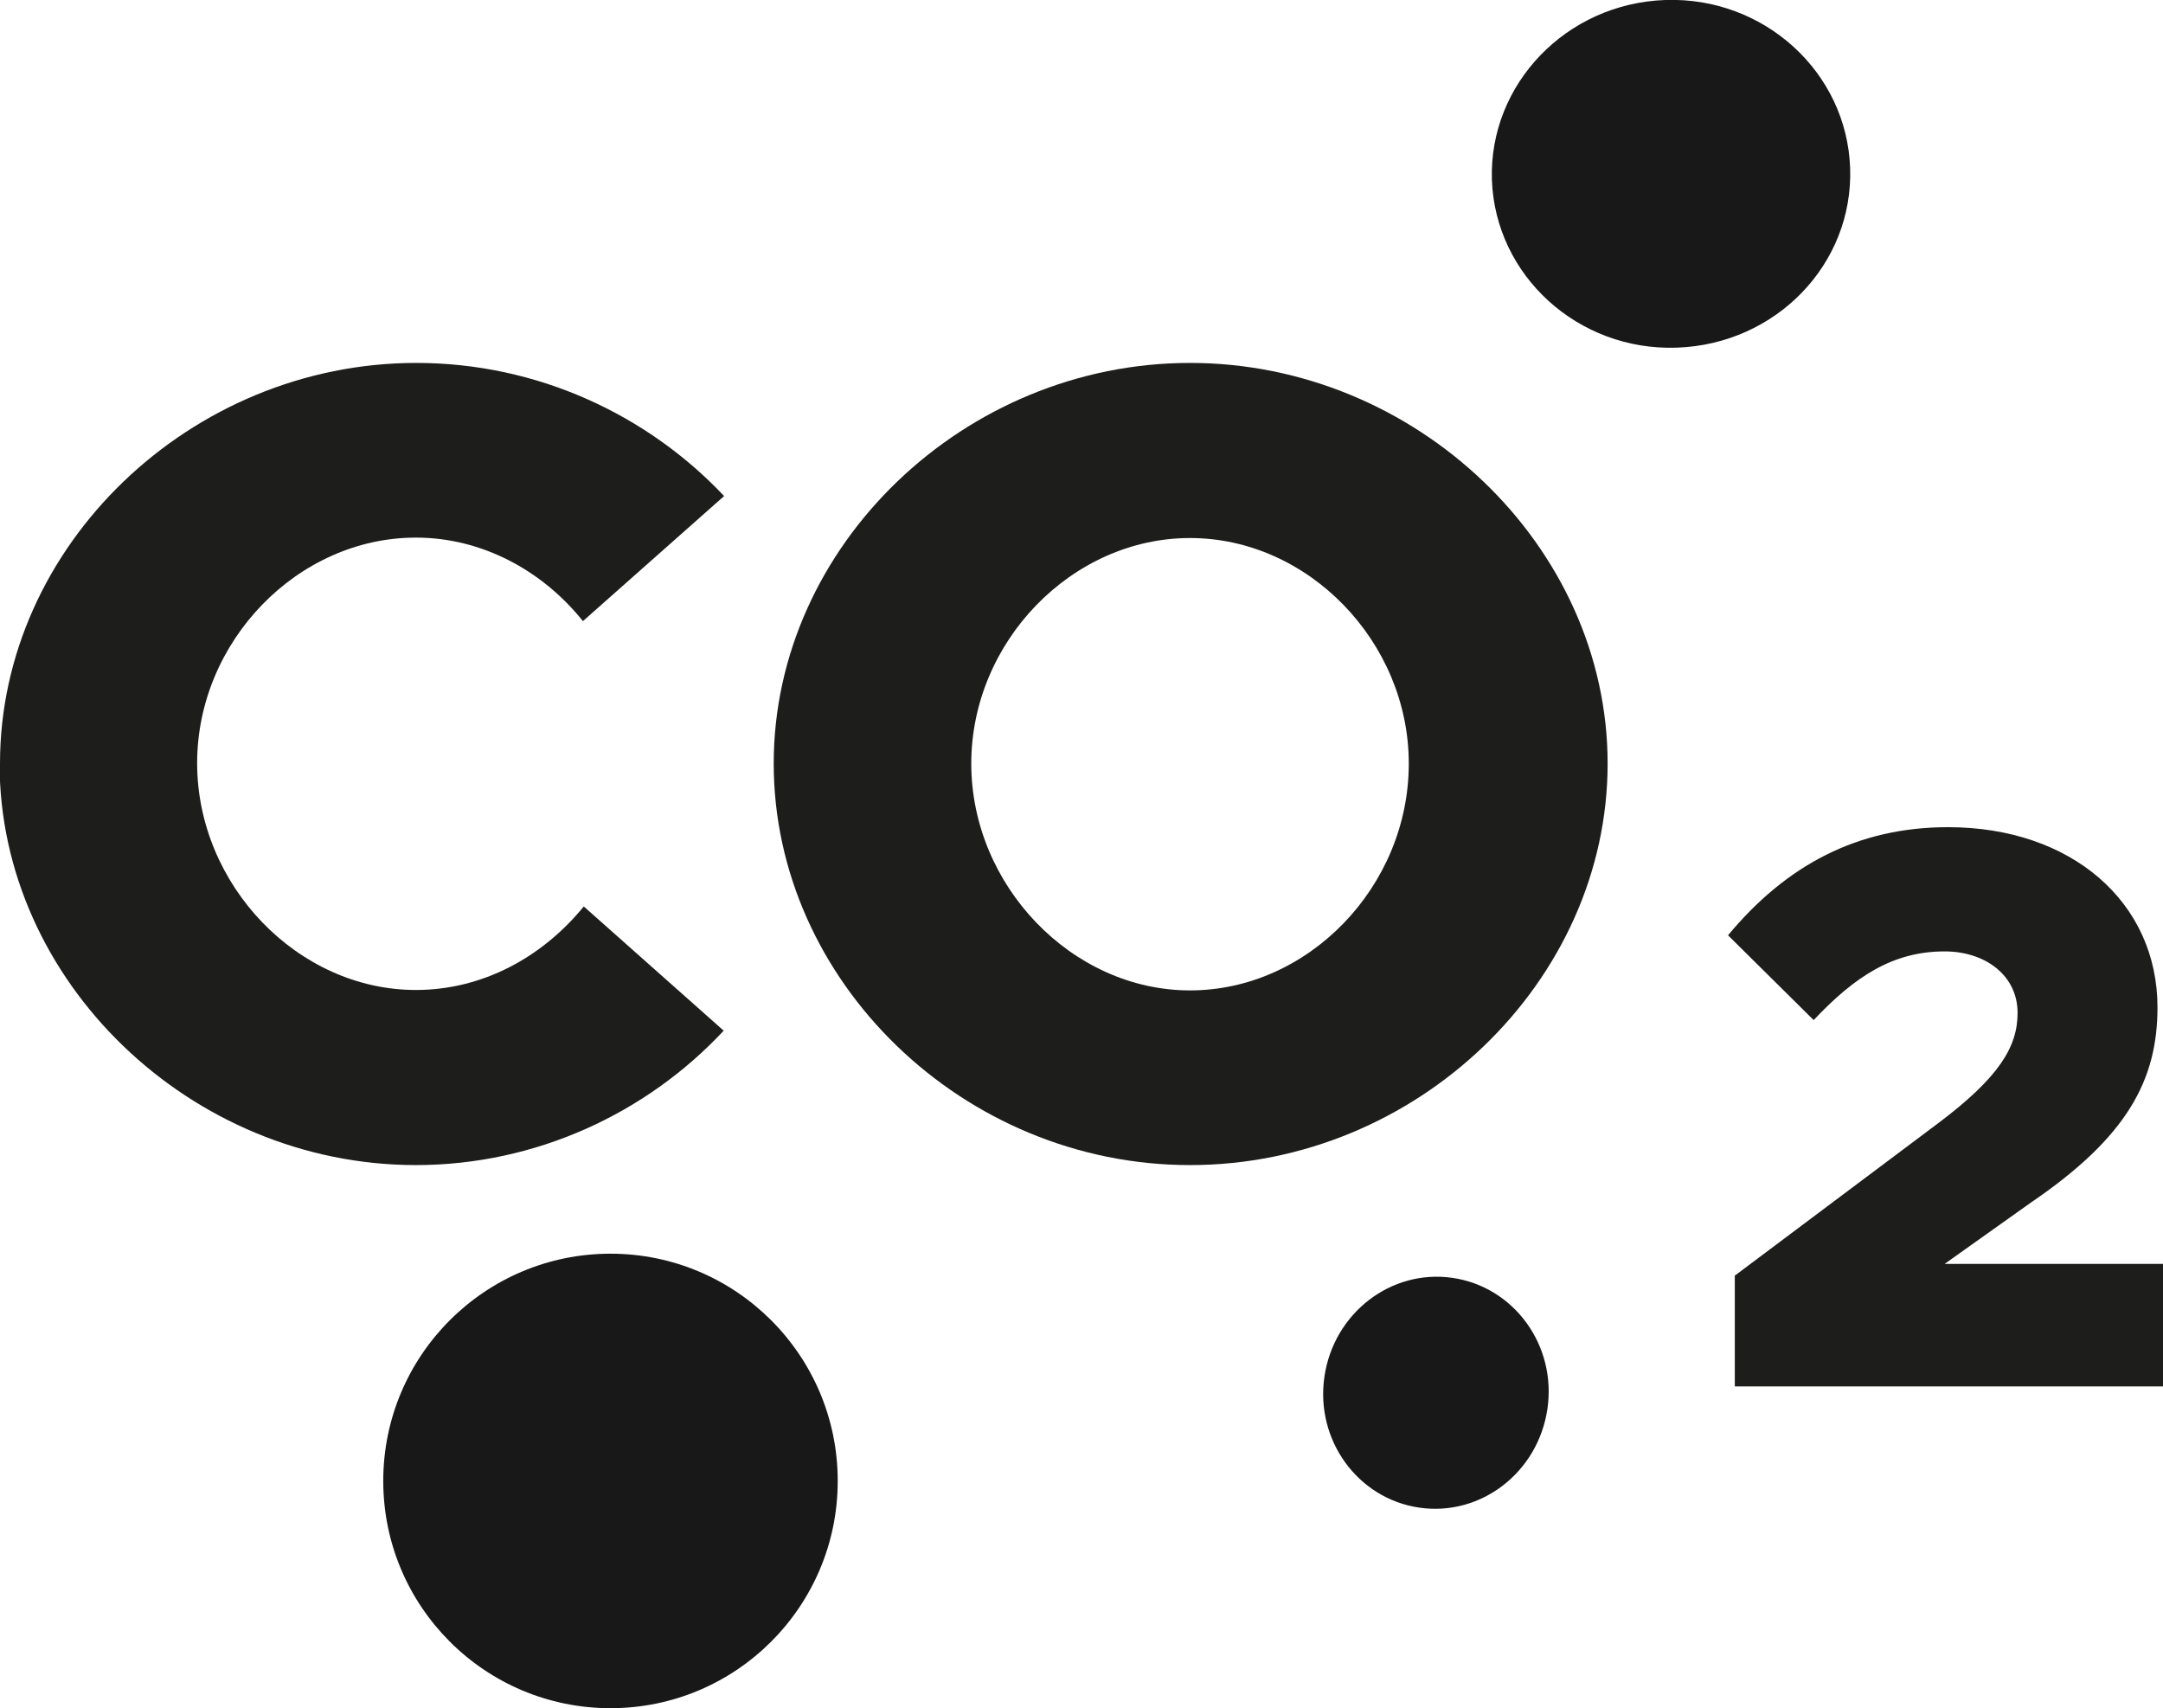 <?xml version="1.0" encoding="UTF-8"?>
<svg id="Ebene_2" data-name="Ebene 2" xmlns="http://www.w3.org/2000/svg" viewBox="0 0 51.02 40.29">
  <defs>
    <style>
      .cls-1 {
        fill: #181819;
      }

      .cls-2 {
        fill: #1d1d1b;
      }
    </style>
  </defs>
  <g id="Ebene_1-2" data-name="Ebene 1">
    <g>
      <g>
        <path class="cls-2" d="M0,18.01c0-5.14,4.5-9.45,9.82-9.45,2.85,0,5.45,1.22,7.26,3.14l-3.33,2.95c-.96-1.2-2.39-1.97-3.94-1.97-2.79,0-5.16,2.45-5.16,5.32s2.37,5.35,5.16,5.35c1.57,0,2.98-.77,3.96-1.97l3.3,2.93c-1.81,1.94-4.42,3.17-7.26,3.17-5.32,0-9.82-4.34-9.82-9.47Z"/>
        <path class="cls-2" d="M18.25,18.01c0-5.14,4.5-9.45,9.82-9.45s9.85,4.31,9.85,9.45-4.5,9.47-9.85,9.47-9.82-4.34-9.82-9.47ZM33.23,18.01c0-2.87-2.37-5.32-5.16-5.32s-5.16,2.45-5.16,5.32,2.37,5.35,5.16,5.35,5.16-2.45,5.16-5.35Z"/>
      </g>
      <path class="cls-2" d="M40.93,30.08l4.79-3.59c1.45-1.09,1.87-1.81,1.87-2.6,0-.89-.77-1.45-1.72-1.45-1.21,0-2.11.58-3.09,1.62l-2.02-2c1.38-1.66,3.06-2.55,5.19-2.55,2.91,0,4.94,1.77,4.94,4.25,0,1.72-.72,3.06-2.98,4.6l-2.04,1.45h5.15v2.89h-10.1v-2.62Z"/>
    </g>
    <path class="cls-1" d="M43.64,3.96c.08,2.27-1.75,4.16-4.09,4.24-2.33.08-4.28-1.7-4.36-3.96C35.12,1.98,36.95.08,39.28,0c2.33-.08,4.28,1.7,4.36,3.96h0Z"/>
    <path class="cls-1" d="M19.76,34.93c0,2.96-2.4,5.36-5.36,5.36s-5.36-2.4-5.36-5.36,2.4-5.36,5.36-5.36,5.36,2.4,5.36,5.36h0Z"/>
    <path class="cls-1" d="M34.26,30.14c1.45.21,2.46,1.59,2.24,3.09-.22,1.5-1.57,2.54-3.02,2.33-1.45-.21-2.46-1.59-2.24-3.09.22-1.5,1.57-2.54,3.02-2.33h0Z"/>
  </g>
</svg>
